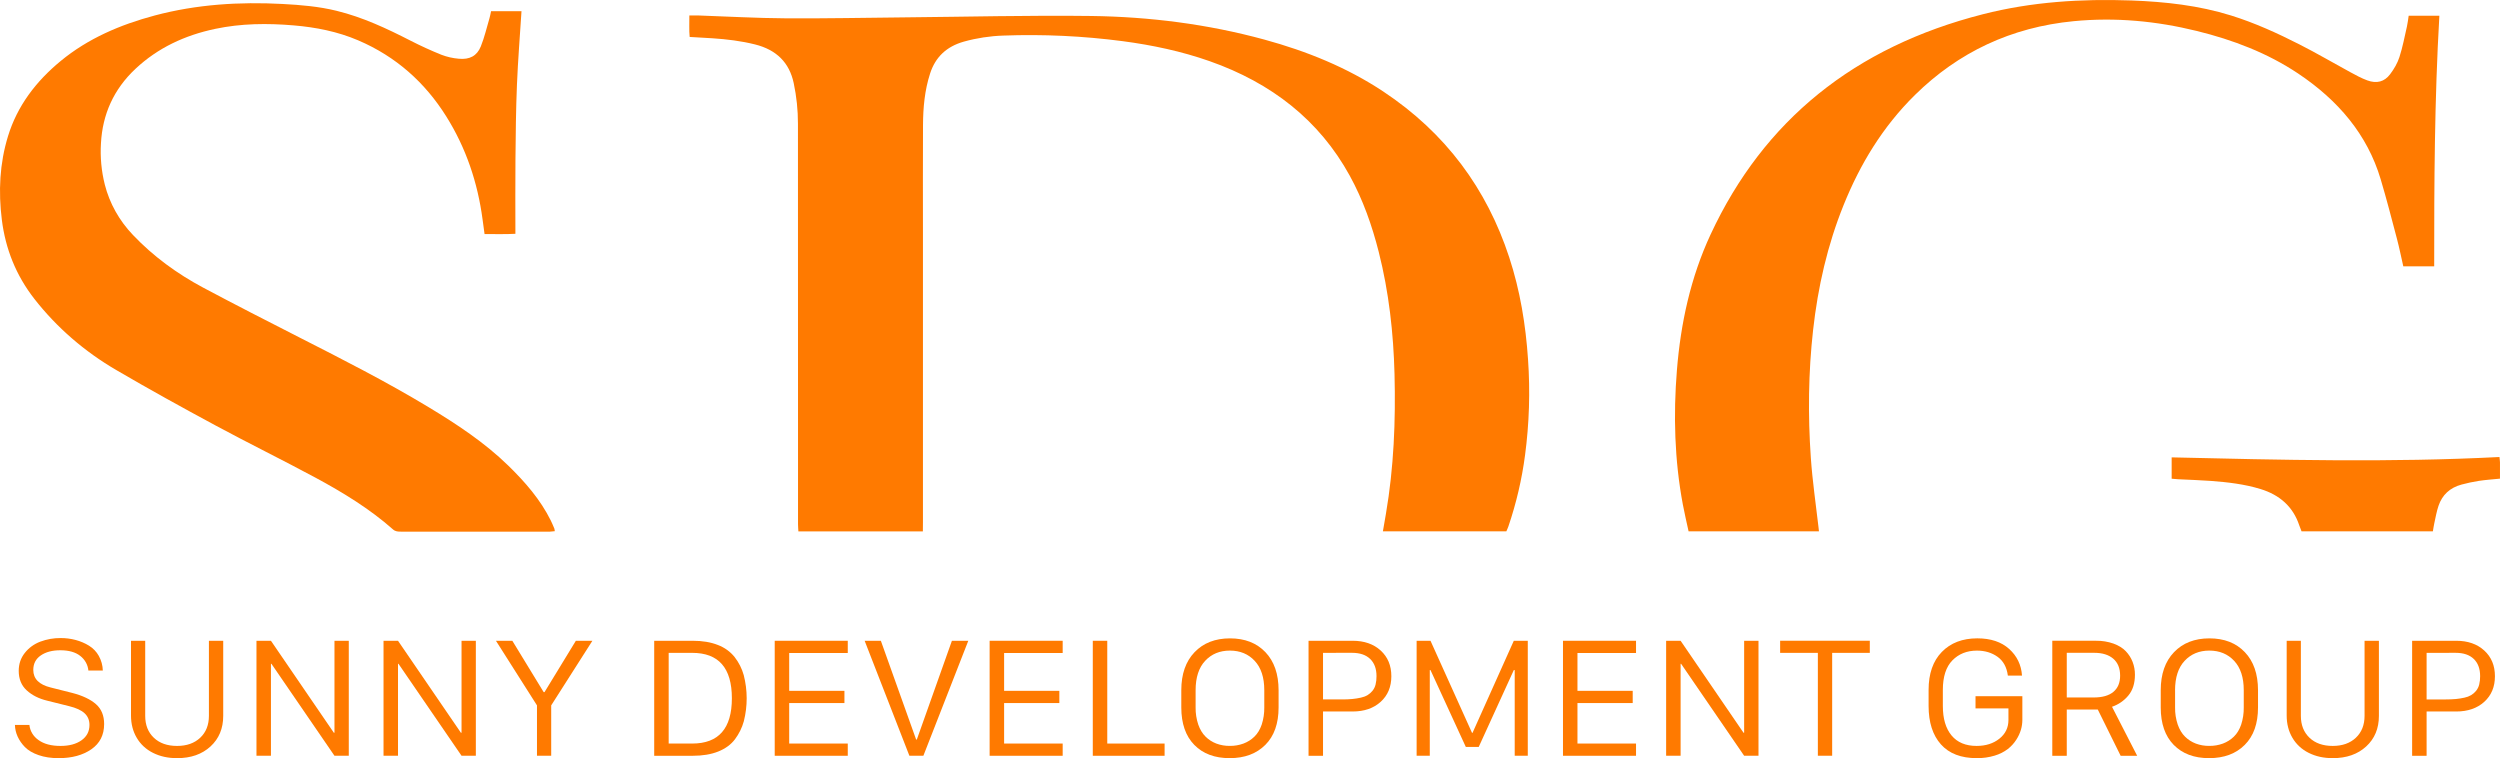 <?xml version="1.0" encoding="UTF-8"?> <svg xmlns="http://www.w3.org/2000/svg" width="521" height="158" viewBox="0 0 521 158" fill="none"><path d="M192.325 110.74H166.385C166.356 110.209 166.307 109.718 166.307 109.227C166.301 104.752 166.301 100.28 166.307 95.811C166.307 72.469 166.302 49.129 166.293 25.789C166.296 22.946 166 20.109 165.41 17.321C164.502 13.052 161.831 10.38 157.336 9.257C154.436 8.531 151.48 8.176 148.496 7.978C146.961 7.876 145.422 7.801 143.725 7.699C143.576 6.227 143.686 4.813 143.66 3.223C144.362 3.223 144.941 3.207 145.518 3.223C151.591 3.429 157.661 3.783 163.735 3.819C172.002 3.875 180.269 3.696 188.535 3.62C201.486 3.502 214.438 3.167 227.383 3.33C239.608 3.492 251.698 5.03 263.488 8.247C272.341 10.666 280.72 14.059 288.273 19.07C301.313 27.721 309.851 39.384 314.517 53.614C316.793 60.552 317.956 67.669 318.442 74.9C318.905 81.552 318.698 88.229 317.821 94.844C317.159 99.884 315.998 104.855 314.354 109.694C314.235 110.042 314.072 110.377 313.927 110.723H288.197C288.416 109.454 288.623 108.273 288.825 107.087C290.477 97.437 290.868 87.722 290.619 77.972C290.393 69.385 289.452 60.874 287.33 52.501C285.932 47.003 284.058 41.655 281.289 36.616C274.934 25.043 264.993 17.287 252.073 12.742C246.221 10.684 240.157 9.401 233.983 8.582C225.741 7.499 217.412 7.108 209.096 7.415C206.309 7.505 203.545 7.928 200.873 8.673C197.229 9.7 194.933 11.919 193.837 15.303C192.696 18.818 192.376 22.435 192.355 26.071C192.315 33.483 192.343 40.887 192.343 48.294C192.343 68.467 192.343 88.639 192.343 108.812L192.325 110.74Z" fill="#FF7A00"></path><path d="M102.336 2.339H108.68C108.352 7.487 107.941 12.57 107.732 17.661C107.519 22.826 107.47 27.999 107.421 33.168C107.371 38.288 107.41 43.408 107.41 48.723C105.239 48.844 103.179 48.762 100.981 48.779C100.832 47.717 100.699 46.72 100.566 45.721C99.552 38.099 97.156 30.883 92.995 24.251C88.604 17.251 82.597 11.804 74.628 8.4C70.371 6.582 65.844 5.681 61.208 5.291C55.73 4.828 50.264 4.871 44.861 6.014C38.498 7.351 32.872 9.991 28.239 14.337C23.67 18.62 21.362 23.847 21.04 29.86C20.863 32.746 21.131 35.642 21.837 38.456C22.83 42.372 24.855 45.993 27.728 48.988C31.941 53.417 36.876 57.026 42.357 59.949C48.974 63.476 55.663 66.891 62.349 70.298C71.446 74.928 80.541 79.556 89.251 84.812C95.207 88.405 100.978 92.21 105.911 97.018C109.443 100.462 112.638 104.135 114.799 108.51C115.069 109.06 115.301 109.629 115.539 110.188C115.583 110.356 115.611 110.527 115.623 110.699C115.293 110.746 114.96 110.777 114.627 110.793C104.267 110.793 93.908 110.793 83.549 110.793C82.951 110.793 82.404 110.777 81.904 110.335C77.06 106.049 71.512 102.656 65.771 99.559C58.87 95.841 51.81 92.384 44.909 88.663C37.964 84.924 31.057 81.111 24.267 77.137C17.606 73.263 11.804 68.227 7.176 62.304C3.325 57.373 1.138 51.846 0.384 45.811C-0.353 39.924 -0.085 34.094 1.673 28.367C3.603 22.086 7.462 16.983 12.659 12.703C18.348 8.017 25.035 5.151 32.256 3.225C40.978 0.905 49.88 0.347 58.889 0.827C62.672 1.028 66.444 1.346 70.119 2.245C75.603 3.587 80.623 5.947 85.567 8.48C87.66 9.551 89.812 10.537 91.996 11.416C93.145 11.856 94.358 12.133 95.595 12.239C97.86 12.461 99.401 11.661 100.201 9.675C100.968 7.769 101.428 5.759 102.01 3.787C102.148 3.341 102.218 2.883 102.336 2.339Z" fill="#FF7A00"></path><path d="M379.069 110.725H351.899C351.494 108.846 351.048 106.993 350.703 105.131C348.97 95.855 348.712 86.519 349.468 77.146C350.256 67.375 352.309 57.846 356.495 48.844C367.558 25.08 386.483 9.785 413.269 2.959C423.402 0.376 433.76 -0.282 444.22 0.101C451.263 0.364 458.221 1.131 464.938 3.224C469.911 4.773 474.616 6.921 479.209 9.257C482.797 11.075 486.25 13.116 489.782 15.029C490.94 15.657 492.111 16.302 493.352 16.756C495.296 17.465 496.903 17.058 498.097 15.475C498.917 14.388 499.637 13.16 500.041 11.895C500.717 9.809 501.119 7.646 501.608 5.509C501.772 4.791 501.845 4.054 501.967 3.285H508.364C507.355 20.712 507.277 38.064 507.286 55.51H500.847C500.406 53.572 500.024 51.659 499.527 49.776C498.429 45.619 497.356 41.454 496.124 37.328C493.337 28 487.245 20.882 478.931 15.322C472.53 11.046 465.363 8.309 457.789 6.447C449.382 4.38 440.841 3.575 432.178 4.411C419.107 5.67 408.108 10.905 399.073 19.795C392.353 26.416 387.652 34.2 384.223 42.695C380.823 51.107 378.851 59.827 377.851 68.758C376.856 77.633 376.762 86.519 377.377 95.413C377.711 100.239 378.423 105.043 378.975 109.857C379.008 110.086 379.027 110.314 379.069 110.725Z" fill="#FF7A00"></path><path d="M452.573 99.764V95.315C475.388 95.85 498.102 96.415 520.887 95.241C520.935 95.713 520.992 96.026 520.995 96.339C521.007 97.447 520.995 98.556 520.995 99.749C519.443 99.908 518.013 100.002 516.605 100.214C515.38 100.405 514.168 100.663 512.975 100.986C510.535 101.637 508.949 103.174 508.191 105.4C507.784 106.589 507.578 107.839 507.303 109.066C507.182 109.603 507.113 110.151 507.013 110.733H479.644C479.495 110.326 479.306 109.906 479.163 109.474C477.88 105.62 475.126 103.143 471.056 101.904C467.721 100.886 464.261 100.49 460.787 100.226C458.505 100.056 456.215 99.993 453.93 99.876C453.494 99.859 453.062 99.807 452.573 99.764Z" fill="#FF7A00"></path><path d="M3.11 151.081H6.13C6.19 151.701 6.39 152.302 6.717 152.844C7.044 153.386 7.49 153.857 8.025 154.226C9.152 155.043 10.68 155.452 12.611 155.452C14.428 155.452 15.887 155.059 16.99 154.274C18.092 153.489 18.644 152.425 18.645 151.081C18.645 150.082 18.303 149.267 17.619 148.638C16.936 148.009 15.864 147.517 14.403 147.162L9.818 146.018C8.094 145.599 6.677 144.884 5.569 143.873C4.461 142.862 3.905 141.508 3.902 139.809C3.902 138.38 4.325 137.133 5.17 136.068C5.991 135.021 7.107 134.208 8.393 133.721C9.743 133.213 11.187 132.959 12.642 132.971C13.704 132.967 14.761 133.103 15.782 133.376C16.762 133.638 17.695 134.037 18.548 134.56C19.412 135.095 20.115 135.828 20.591 136.689C21.116 137.634 21.402 138.68 21.427 139.745H18.418C18.368 139.155 18.191 138.58 17.9 138.056C17.608 137.531 17.207 137.066 16.719 136.689C15.726 135.906 14.344 135.515 12.573 135.515C10.907 135.515 9.551 135.873 8.505 136.588C7.46 137.303 6.937 138.312 6.937 139.616C6.937 141.465 8.15 142.685 10.575 143.276L15.06 144.406C17.209 144.965 18.853 145.745 19.994 146.744C21.134 147.744 21.703 149.125 21.701 150.888C21.701 153.168 20.81 154.923 19.029 156.154C17.248 157.384 14.978 158 12.219 158C10.644 158 9.249 157.788 8.033 157.363C6.817 156.939 5.87 156.38 5.192 155.685C4.552 155.039 4.036 154.294 3.667 153.484C3.323 152.722 3.134 151.908 3.11 151.081Z" fill="#FF7A00"></path><path d="M30.261 133.537V149.18C30.261 151.082 30.859 152.603 32.055 153.743C33.252 154.883 34.866 155.453 36.9 155.452C38.911 155.452 40.52 154.882 41.727 153.743C42.934 152.604 43.538 151.082 43.538 149.18V133.537H46.519V149.18C46.519 151.813 45.634 153.941 43.865 155.565C42.096 157.189 39.774 158.001 36.9 158C35.014 158 33.342 157.632 31.884 156.895C30.449 156.184 29.271 155.093 28.496 153.758C27.698 152.405 27.3 150.857 27.3 149.115V133.537H30.261Z" fill="#FF7A00"></path><path d="M56.465 157.501H53.448V133.537H56.465L69.567 152.697H69.704V133.537H72.687V157.501H69.704L56.569 138.341H56.465V157.501Z" fill="#FF7A00"></path><path d="M82.944 157.5H79.927V133.536H82.944L96.046 152.696H96.185V133.536H99.166V157.5H96.185L83.047 138.34H82.944V157.5Z" fill="#FF7A00"></path><path d="M114.871 157.501H111.907V147.002L103.355 133.537H106.77L113.303 144.244H113.475L120.008 133.537H123.456L114.871 147.002V157.501Z" fill="#FF7A00"></path><path d="M136.336 133.537H144.369C146.38 133.537 148.121 133.827 149.592 134.408C150.984 134.931 152.194 135.802 153.092 136.926C153.974 138.062 154.62 139.343 154.997 140.702C155.806 143.857 155.812 147.146 155.015 150.304C154.644 151.653 154.016 152.929 153.161 154.07C152.323 155.176 151.162 156.025 149.679 156.617C148.196 157.209 146.426 157.505 144.369 157.505H136.336V133.537ZM139.353 136.054V154.956H144.265C149.77 154.956 152.523 151.811 152.523 145.521C152.523 139.211 149.77 136.056 144.265 136.056L139.353 136.054Z" fill="#FF7A00"></path><path d="M176.674 154.955V157.503H161.451V133.536H176.674V136.084H164.468V143.969H175.98V146.517H164.468V154.955H176.674Z" fill="#FF7A00"></path><path d="M192.431 157.5H189.517L180.191 133.536H183.57L190.92 154.115H191.069L198.378 133.539H201.792L192.431 157.5Z" fill="#FF7A00"></path><path d="M221.462 154.955V157.503H206.239V133.536H221.462V136.084H209.256V143.969H220.768V146.517H209.256V154.955H221.462Z" fill="#FF7A00"></path><path d="M242.701 154.956V157.504H227.737V133.537H230.754V154.956H242.701Z" fill="#FF7A00"></path><path d="M246.183 147.436V143.84C246.183 140.484 247.103 137.844 248.942 135.922C250.781 133.999 253.243 133.037 256.329 133.035C259.419 133.035 261.878 133.992 263.707 135.906C265.536 137.82 266.453 140.465 266.457 143.84V147.436C266.457 150.792 265.535 153.392 263.691 155.234C261.847 157.077 259.373 157.998 256.269 157.999C253.153 157.999 250.694 157.077 248.891 155.234C247.088 153.391 246.185 150.791 246.183 147.436ZM249.166 143.84V147.436C249.146 148.644 249.332 149.848 249.718 151.001C250.086 152.043 250.594 152.882 251.244 153.518C251.872 154.145 252.637 154.637 253.487 154.961C254.383 155.293 255.341 155.458 256.305 155.445C257.272 155.455 258.232 155.291 259.132 154.961C259.995 154.639 260.774 154.147 261.417 153.518C262.078 152.879 262.586 152.039 262.942 151.001C263.315 149.845 263.496 148.643 263.477 147.436V143.84C263.477 141.195 262.813 139.158 261.485 137.729C260.158 136.299 258.431 135.584 256.305 135.583C254.201 135.583 252.486 136.293 251.159 137.712C249.832 139.131 249.168 141.174 249.166 143.84Z" fill="#FF7A00"></path><path d="M272.7 133.536H281.889C284.302 133.536 286.25 134.213 287.733 135.568C289.216 136.923 289.957 138.707 289.956 140.922C289.956 143.137 289.215 144.916 287.733 146.26C286.251 147.603 284.303 148.275 281.889 148.275H275.717V157.505H272.7V133.536ZM275.717 136.053V145.761H279.727C280.429 145.764 281.131 145.735 281.83 145.672C282.422 145.614 283.009 145.521 283.589 145.393C284.089 145.293 284.568 145.113 285.003 144.86C285.393 144.62 285.736 144.32 286.02 143.973C286.331 143.588 286.551 143.146 286.666 142.675C286.807 142.099 286.873 141.509 286.864 140.917C286.864 139.37 286.422 138.171 285.537 137.322C284.652 136.472 283.399 136.048 281.778 136.048L275.717 136.053Z" fill="#FF7A00"></path><path d="M297.967 157.5H295.225V133.536H298.116L306.771 152.727H306.875L315.477 133.536H318.39V157.5H315.666V139.648H315.477L308.166 155.661H305.475L298.116 139.648H297.967V157.5Z" fill="#FF7A00"></path><path d="M340.948 154.955V157.503H325.726V133.536H340.948V136.084H328.743V143.969H340.255V146.517H328.743V154.955H340.948Z" fill="#FF7A00"></path><path d="M350.239 157.5H347.222V133.536H350.239L363.342 152.696H363.48V133.536H366.47V157.5H363.48L350.344 138.34H350.239V157.5Z" fill="#FF7A00"></path><path d="M381.823 157.499H378.841V136.051H370.98V133.534H389.668V136.051H381.825L381.823 157.499Z" fill="#FF7A00"></path><path d="M421.387 140.793H418.438C418.208 139.041 417.493 137.736 416.293 136.877C415.093 136.019 413.659 135.588 411.992 135.587C409.911 135.587 408.207 136.264 406.88 137.619C405.553 138.973 404.89 141.025 404.889 143.772V147.129C404.889 149.764 405.492 151.809 406.699 153.266C407.906 154.722 409.647 155.45 411.923 155.45C413.83 155.45 415.412 154.948 416.671 153.942C417.93 152.937 418.56 151.639 418.56 150.048V147.629H411.699V145.081H421.458V150.048C421.455 150.72 421.359 151.389 421.174 152.039C420.955 152.786 420.625 153.5 420.192 154.161C419.725 154.893 419.13 155.547 418.432 156.095C417.621 156.708 416.695 157.173 415.701 157.467C414.495 157.834 413.232 158.013 411.963 157.998C408.688 157.998 406.196 157.042 404.488 155.128C402.78 153.215 401.923 150.549 401.919 147.129V143.772C401.919 140.385 402.839 137.748 404.678 135.862C406.517 133.976 408.982 133.032 412.074 133.031C414.865 133.031 417.077 133.768 418.711 135.241C420.344 136.714 421.236 138.565 421.387 140.793Z" fill="#FF7A00"></path><path d="M436.817 133.535C438.058 133.516 439.292 133.716 440.454 134.124C441.523 134.515 442.374 135.042 443.007 135.704C443.632 136.357 444.118 137.117 444.437 137.942C444.765 138.801 444.928 139.707 444.92 140.619C444.92 142.414 444.46 143.859 443.54 144.954C442.667 146.018 441.489 146.829 440.143 147.292L445.385 157.502H441.942L437.183 147.874H430.714V157.502H427.697V133.535H436.817ZM430.714 145.355H436.318C438.133 145.355 439.506 144.963 440.438 144.178C441.37 143.393 441.835 142.274 441.834 140.821C441.834 139.273 441.357 138.09 440.404 137.273C439.45 136.457 438.134 136.048 436.455 136.048H430.714V145.355Z" fill="#FF7A00"></path><path d="M450.297 147.436V143.84C450.297 140.484 451.217 137.844 453.056 135.922C454.895 133.999 457.357 133.037 460.443 133.035C463.533 133.035 465.992 133.992 467.821 135.906C469.65 137.82 470.566 140.465 470.57 143.84V147.436C470.57 150.792 469.648 153.392 467.805 155.234C465.961 157.077 463.487 157.998 460.383 157.999C457.267 157.999 454.807 157.077 453.003 155.234C451.199 153.391 450.297 150.791 450.297 147.436ZM453.287 143.84V147.436C453.267 148.644 453.454 149.848 453.839 151.001C454.207 152.043 454.715 152.882 455.364 153.518C455.992 154.144 456.757 154.637 457.607 154.961C458.504 155.293 459.462 155.458 460.426 155.445C461.393 155.455 462.353 155.291 463.254 154.961C464.116 154.639 464.895 154.146 465.538 153.518C466.199 152.879 466.707 152.039 467.063 151.001C467.437 149.845 467.617 148.643 467.598 147.436V143.84C467.598 141.195 466.934 139.158 465.607 137.729C464.279 136.299 462.552 135.584 460.426 135.583C458.323 135.583 456.608 136.293 455.28 137.712C453.953 139.131 453.286 141.174 453.28 143.84H453.287Z" fill="#FF7A00"></path><path d="M479.501 133.536V149.179C479.501 151.081 480.099 152.602 481.295 153.742C482.491 154.882 484.106 155.452 486.139 155.451C488.151 155.451 489.759 154.881 490.965 153.742C492.171 152.603 492.774 151.081 492.774 149.179V133.536H495.764V149.179C495.764 151.812 494.879 153.94 493.109 155.564C491.339 157.188 489.018 158 486.145 157.999C484.26 157.999 482.588 157.631 481.128 156.894C479.694 156.182 478.516 155.091 477.74 153.757C476.943 152.404 476.544 150.856 476.544 149.114V133.536H479.501Z" fill="#FF7A00"></path><path d="M502.687 133.537H511.876C514.29 133.537 516.238 134.214 517.72 135.569C519.202 136.924 519.944 138.708 519.945 140.923C519.945 143.138 519.203 144.917 517.72 146.261C516.237 147.604 514.289 148.276 511.876 148.276H505.704V157.506H502.687V133.537ZM505.704 136.054V145.762H509.721C510.424 145.765 511.126 145.736 511.825 145.673C512.417 145.615 513.004 145.522 513.583 145.394C514.083 145.294 514.561 145.114 514.996 144.861C515.386 144.621 515.73 144.321 516.014 143.974C516.324 143.589 516.544 143.147 516.66 142.676C516.8 142.1 516.867 141.51 516.859 140.918C516.859 139.371 516.416 138.172 515.531 137.323C514.646 136.473 513.393 136.049 511.773 136.049L505.704 136.054Z" fill="#FF7A00"></path></svg> 